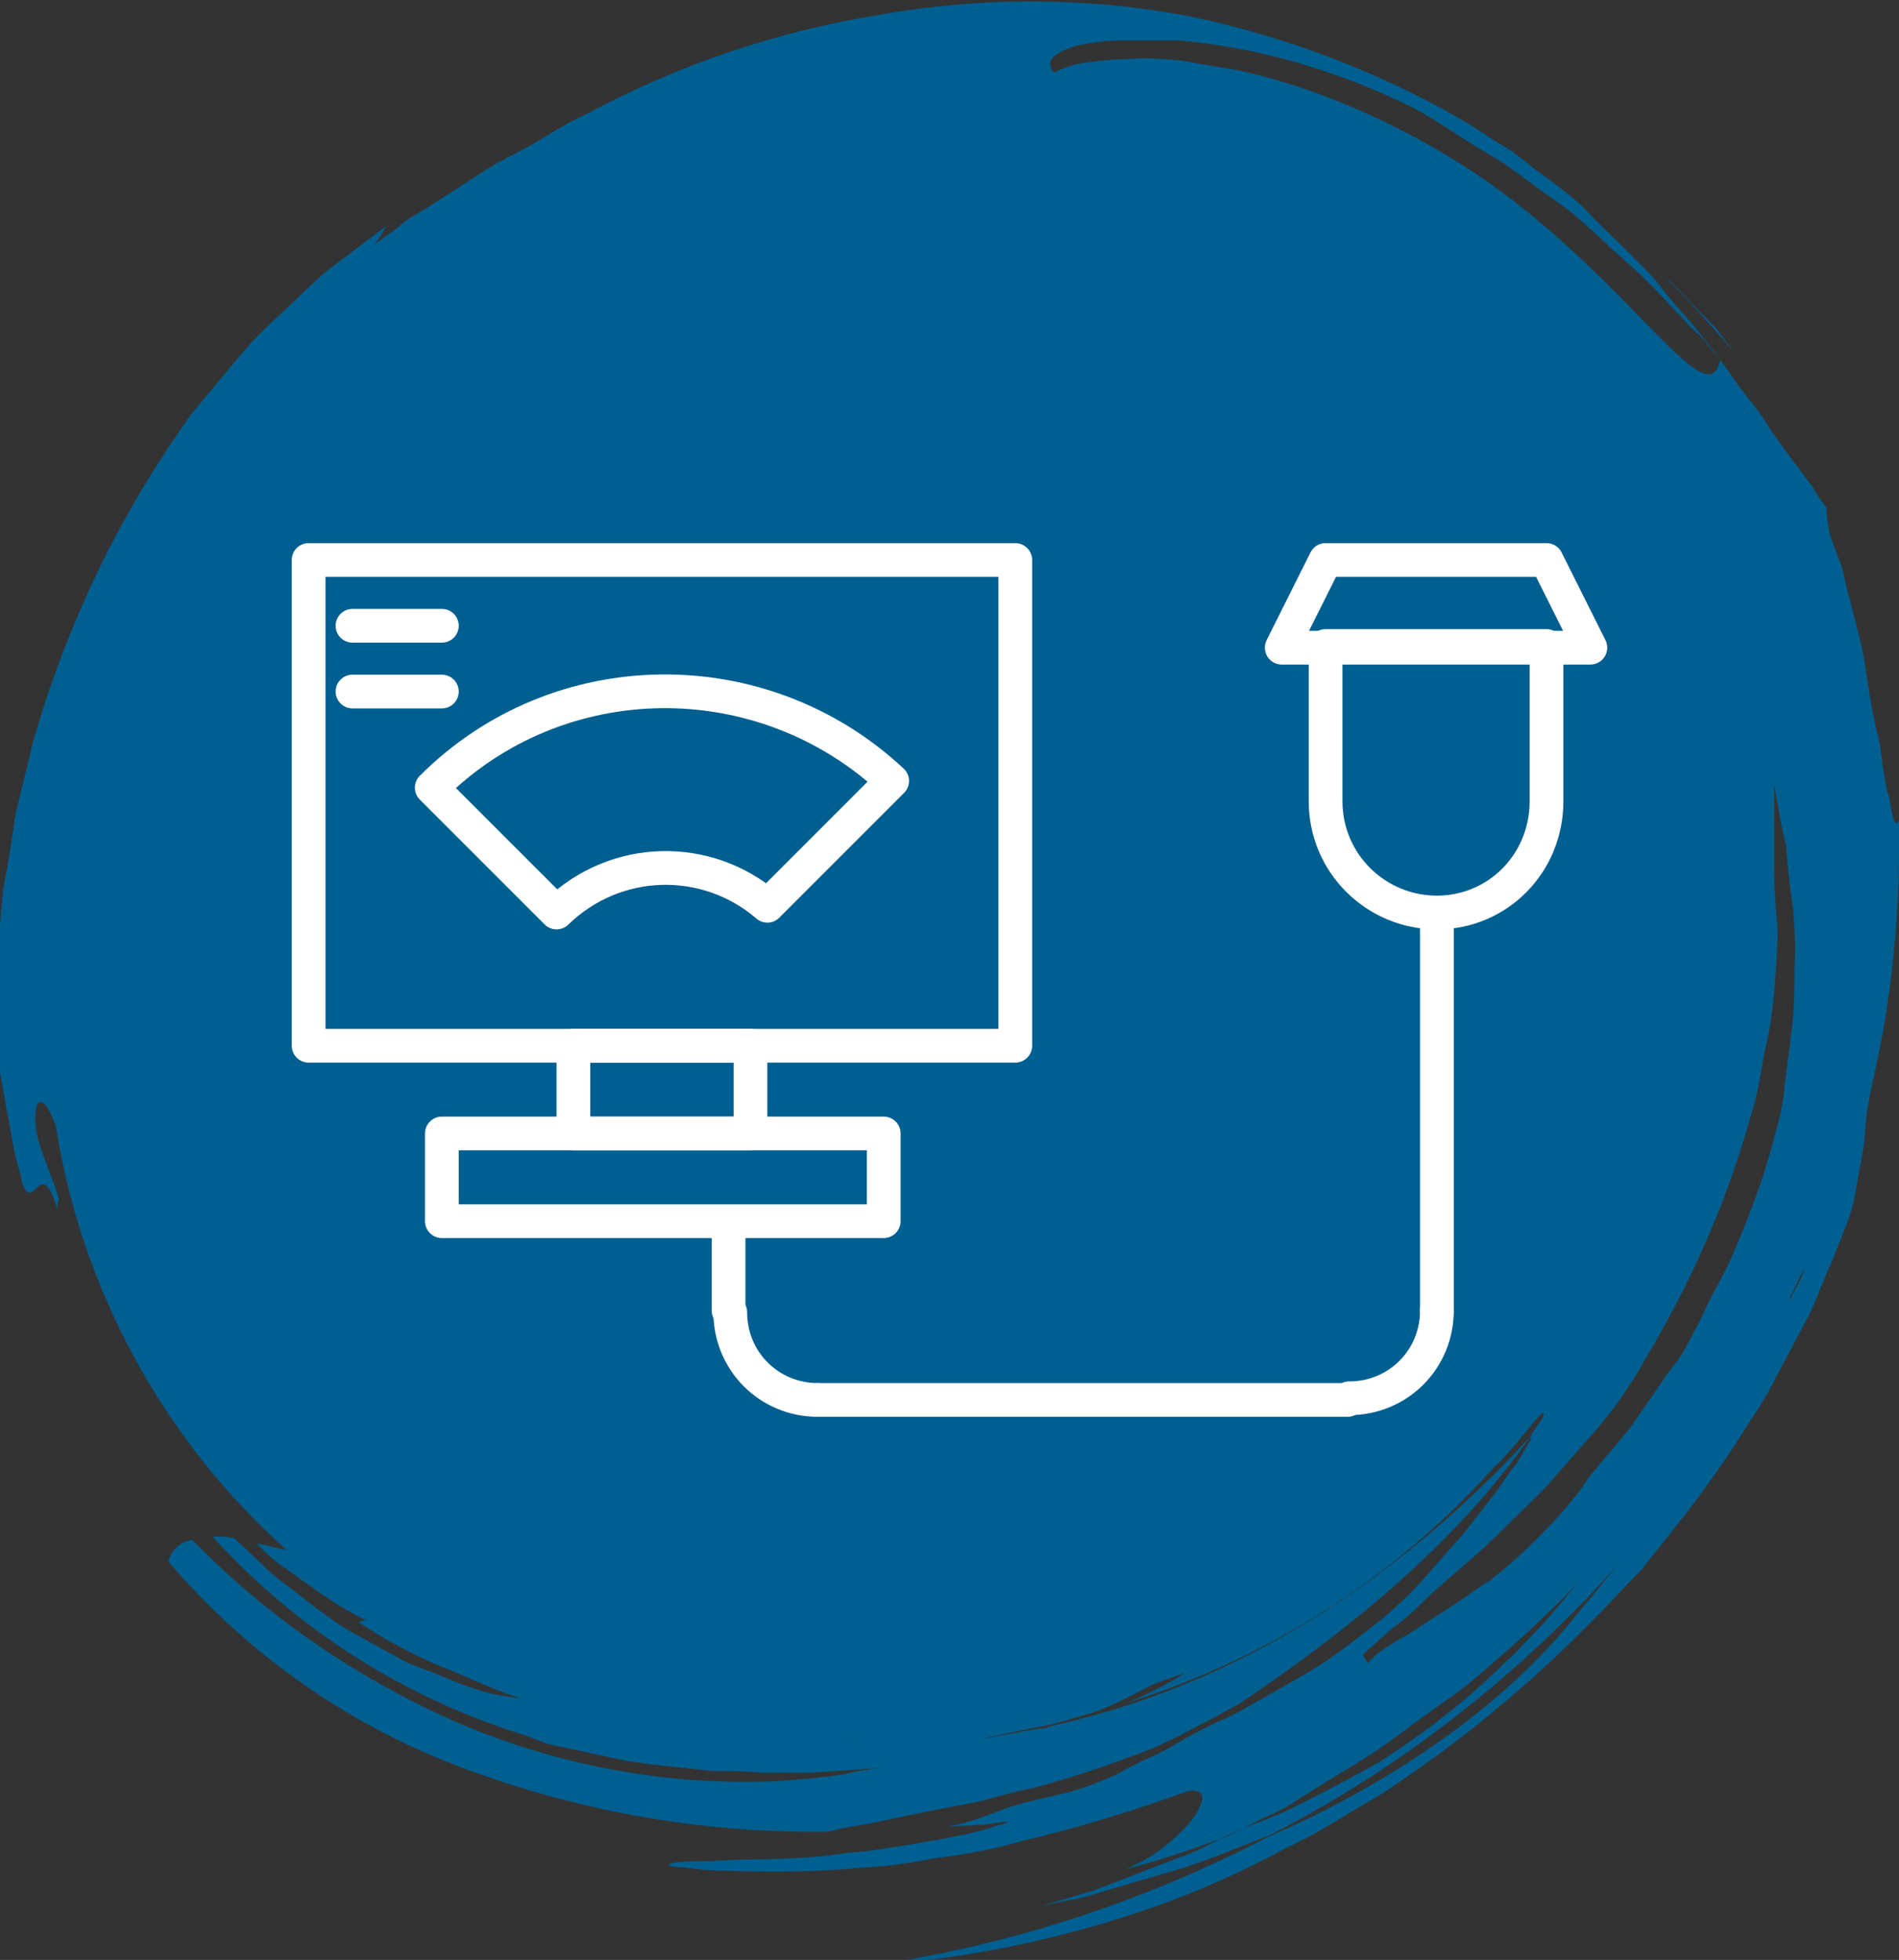 <?xml version="1.0" encoding="utf-8"?>
<!-- Generator: Adobe Illustrator 24.1.0, SVG Export Plug-In . SVG Version: 6.00 Build 0)  -->
<svg version="1.1" id="icon_kreis_grundversorgung" xmlns="http://www.w3.org/2000/svg" xmlns:xlink="http://www.w3.org/1999/xlink"
	 x="0px" y="0px" viewBox="0 0 112.6 116.2" style="enable-background:new 0 0 112.6 116.2;" xml:space="preserve">
<rect x="0" y="0" width="112.6" height="116.2" fill="#333333" stroke="none"/>
<style type="text/css">
	.st0{fill-rule:evenodd;clip-rule:evenodd;fill:#005F91;}
	.st1{fill-rule:evenodd;clip-rule:evenodd;fill:#FFFFFF;}
	.st2{fill:none;stroke:#FFFFFF;stroke-width:1.993;stroke-linecap:round;stroke-linejoin:round;stroke-miterlimit:10;}
	.st3{fill:none;stroke:#FFFFFF;stroke-width:2;stroke-linecap:round;stroke-linejoin:round;stroke-miterlimit:10;}
	.st4{fill:#FFFFFF;}
</style>
<path id="Form_1_1_" class="st0" d="M100.3,18c-0.5-0.5-1-1.1-1.6-1.6c1.5,1.5,2.9,3,4.2,4.6l-1.2-1.6L100.3,18z M110.7,65.9
	c0.1-0.6,0.2-1.1,0.3-1.6c1.2-5.1,1.7-10.4,1.6-15.7c-0.4,0.9-0.5-1.6-0.7-1.6c-0.1-0.6-0.2-1.2-0.3-1.8c0-0.3-0.1-0.6-0.1-0.9
	c-0.1-0.3-0.1-0.6-0.2-0.9c-0.3-1.2-0.5-2.5-0.7-3.9s-0.6-2.6-0.9-3.9c-0.2-0.6-0.3-1.3-0.5-2l-0.7-1.9c-0.1-0.5-0.2-1.1-0.2-1.6
	c-0.3-0.4-0.6-0.8-0.8-1.2c-0.3-0.4-0.6-0.8-0.9-1.2c-0.6-0.8-1.2-1.6-1.8-2.5c-0.5-0.9-1.3-1.7-1.9-2.6s-1.3-1.8-2-2.7
	c-0.7-0.9-1.5-1.7-2.2-2.6c-0.3-0.4-0.7-0.9-1.1-1.3c-0.4-0.4-0.8-0.8-1.2-1.2c-0.8-0.8-1.7-1.6-2.5-2.5c-0.9-0.8-1.8-1.5-2.8-2.2
	l-1.4-1.1c-0.5-0.3-1-0.6-1.6-1s-1.1-0.7-1.6-1c-4.9-2.8-10.2-4.8-15.8-6c-6.2-1.2-12.5-1.2-18.7-0.1c-6.1,1-11.9,3-17.3,5.9
	c-1.1,0.5-2.2,1.2-3.2,1.8c-1.1,0.6-2.2,1.1-3.2,1.8l-3.1,2c-0.5,0.3-1.1,0.6-1.5,1l-1.5,1.1c0.3-0.4,0.5-0.7,0.7-1.1
	c-1.2,0.9-2.5,1.9-3.7,2.8c-1.1,1-2.2,2.1-3.3,3.1l-0.8,0.8c-0.3,0.3-0.5,0.6-0.8,0.9c-0.5,0.6-1,1.2-1.5,1.8
	c-0.5,0.6-1,1.2-1.5,1.8c-0.4,0.6-0.9,1.3-1.3,1.9c-0.3,0.5-0.6,0.9-0.9,1.4c-3.2,5.1-5.6,10.6-7.2,16.3c-0.3,1.4-0.7,2.8-1,4.2
	c-0.2,1.4-0.4,2.8-0.7,4.2c-0.3,2.9-0.5,5.9-0.3,8.8c0,0.7,0,1.5,0.1,2.2l0.4,2.2l0.4,2.2c0.1,0.7,0.4,1.4,0.5,2.1
	c0.7,2,1.1-1.8,2.1,1.6c0-0.2,0-0.4,0.1-0.6c-0.4-1.3-0.9-2.4-1.2-3.4c-0.2-0.7-0.3-1.5-0.1-2.2c0.3-0.5,0.7,0.2,1.1,1.2
	c1.5,9.7,6.4,18.7,13.7,25.2c-0.6-0.1-1.2-0.3-1.8-0.4c0.5,0.5,1,1,1.6,1.4c0.6,0.4,1.1,0.8,1.7,1.2c1.1,0.8,2.2,1.5,3.3,2
	c-0.2-0.1-0.4,0-0.5,0.1c0,0,0,0,0,0c1.5,1,3,1.8,4.6,2.5c1.6,0.6,3.1,1.4,5,2c-0.7-0.1-1.5-0.2-2.2-0.4c-0.7-0.2-1.5-0.5-2.2-0.8
	s-1.5-0.6-2.3-0.9l-2.2-1.2c-0.7-0.4-1.5-0.8-2.2-1.3c-0.7-0.5-1.4-1-2-1.5s-1.4-1-2-1.6l-1.9-1.8c-0.4-0.1-0.8-0.1-1.3-0.1
	c5,5.5,11.4,9.6,18.6,11.8l1.3,0.5c0.5,0.1,0.9,0.2,1.4,0.3l2.8,0.6c0.9,0.2,1.9,0.3,2.8,0.4l2.8,0.3c1,0,1.9,0,2.9,0.1
	c1,0,1.9,0,2.9,0l2.9-0.2l1.2-0.1c-0.7,0.1-1.4,0.2-2.2,0.4c-1.3,0.2-2.6,0.3-3.9,0.4c-6.4,0.3-12.9-0.9-18.8-3.4
	c-6-2.6-11.4-6.3-15.9-10.9c-0.7,0.1-1.3,0.6-1.4,1.3c4.7,5.5,10.7,9.7,17.4,12.2c6.9,2.6,14.3,3.9,21.7,3.8l0.4-0.1
	c0.8-0.2,1.7-0.3,2.6-0.5s1.9-0.4,2.9-0.6s2-0.4,3.1-0.6c1.1-0.3,2.1-0.6,3.2-0.8c2.2-0.6,4.3-1.3,6.4-2.1l0.8-0.3l0.8-0.4
	c0.5-0.2,1-0.5,1.4-0.7c1-0.5,1.9-1,2.8-1.5c6.7-4.5,12.9-9.6,17.3-15.9c-7.4,8.1-16.6,14.3-27.1,16.9c-0.7,0.2-1.4,0.3-2.2,0.6
	c0.2-0.1,0.4-0.1,0.7-0.2c-1.4,0.2-2.7,0.5-4.1,0.7l4.4-0.9c0.7-0.2,1.4-0.4,2.1-0.6c1.3-0.4,2.5-1.1,3.7-1.7
	c0.7-0.3,1.4-0.5,2.2-0.8c-0.3,0.1-0.6,0.3-0.9,0.5c-0.9,0.5-1.9,1-2.9,1.4c8.3-2.6,15.8-7.3,21.7-13.8c0.1-0.1,0.2-0.3,0.4-0.4
	c0.9-0.9,1.7-2,2.6-3c0.6-0.1-0.9,1.3-0.6,1.5c-0.3,0.5-0.6,1-0.9,1.5c-0.4,0.5-0.7,0.9-1,1.4c-0.7,0.9-1.4,1.8-2.1,2.7
	c-0.8,0.9-1.5,1.7-2.2,2.5c-0.7,0.8-1.4,1.5-2.2,2.2c-1.2,1-2.5,2-3.8,2.9c-1.4,0.9-2.7,1.6-4.1,2.4c-0.7,0.4-1.4,0.8-2.1,1.1
	c-0.7,0.3-1.4,0.7-2,1c-0.7,0.4-1.3,0.8-2,1.1s-1.3,0.6-2,1c-1,0.5-2.1,0.9-3.2,1.2c-1.3,0.3-2.7,0.6-3.8,1c-1,0.4-2.1,0.8-3.2,1
	l1.8-0.1c0.6,0,1.2-0.2,1.8-0.2c-0.2,0.1-0.4,0.2-0.6,0.2c-0.2,0.1-0.6,0.2-0.9,0.3c-0.4,0.1-0.8,0.2-1.3,0.3
	c-0.9,0.2-2.1,0.4-3.3,0.6c-0.6,0.1-1.3,0.2-1.9,0.3c-0.6,0.1-1.3,0.1-1.9,0.2c-2.6,0.4-5.3,0.3-7.2,0.4c-1,0.1-1.8,0-2.3,0.1
	c-0.5,0-0.8,0.1-0.7,0.2c0.3,0.1,0.5,0.1,0.8,0.1c0.7,0.1,1.5,0.2,2.2,0.2c2.5,0.1,5.1,0.1,7.6-0.1c0.8-0.1,1.6-0.1,2.4-0.2
	c0.8-0.1,1.7-0.2,2.5-0.4c1.7-0.2,3.5-0.5,5.2-1c3.4-0.8,6.7-1.8,10-3c1.3-0.2,1,0.7,0.2,1.8c-0.9,1-1.9,1.9-3.2,2.5
	c-0.2,0.1-0.4,0.2-0.6,0.3c2-0.5,4-1.2,5.9-1.9l2.2-1.1c0.7-0.3,1.5-0.7,2.2-1.2c1.4-0.9,2.8-1.7,4.2-2.6c1.1-0.7,2.2-1.6,3.2-2.3
	c1.1-0.8,2.2-1.5,3.2-2.4c2-1.7,4-3.5,5.8-5.4c-0.9,1.1-1.8,2.2-2.8,3.2c-0.5,0.5-0.9,1-1.5,1.5c-2.2,2.2-4.7,4.1-7.3,5.8
	c-1.4,0.8-2.9,1.6-4.5,2.4c-0.4,0.2-0.8,0.4-1.2,0.6l-1.2,0.5c-0.8,0.3-1.6,0.6-2.4,1c-0.8,0.4-1.7,0.9-2.6,1.2l-2.6,1l-2.6,1
	l-2.7,0.8c-0.1,0-0.2,0.1-0.3,0.1c1.2-0.3,2.3-0.4,3.4-0.8l3.4-1l1.7-0.5c0.6-0.2,1.1-0.4,1.7-0.6l3.3-1.3c7.8-4,14.8-9.5,20.6-16
	c-0.9,1.1-1.8,2.2-2.8,3.4c-4,4.9-10.5,9.5-17.9,12.7c-7.3,3.8-15.2,6.4-23.3,7.6c5.7-0.4,11.3-1.6,16.7-3.5c2.5-0.9,5-2,7.4-3.3
	c0.6-0.3,1.2-0.6,1.8-0.9l1.7-1c1.1-0.7,2.3-1.3,3.4-2.1c4.3-2.9,8.2-6.2,11.8-9.9c0.9-0.9,1.7-1.8,2.6-2.7c0.8-1,1.5-1.9,2.3-2.9
	c1.5-1.9,2.9-3.9,4.2-6c0.7-1,1.3-2.1,1.8-3.1l1.7-3.2c0.5-1.1,0.9-2.2,1.4-3.3c0.4-1.1,0.9-2.1,1.2-3.3c0.2-1.1,0.4-2.2,0.6-3.3
	L110.7,65.9z M63.9,2.7c0.9-0.2,1.7-0.3,2.6-0.3c1,0,2.2,0,3.4,0c4.6,0.4,9.1,1.7,13.3,3.7c1.7,0.8,3.3,2,5,3
	c0.9,0.5,1.7,1.1,2.5,1.7c0.8,0.6,1.7,1.2,2.5,1.8c0.8,0.7,1.6,1.4,2.3,2.1c0.8,0.7,1.6,1.4,2.3,2.1c0.7,0.7,1.4,1.5,2.1,2.2
	c0.3,0.4,0.7,0.7,1.1,1.1c0.3,0.4,0.6,0.8,1,1.2c-0.7,3.6-5.2-4.5-13.9-10.6c-4.4-3-9.3-5.3-14.5-6.5c-1.2-0.2-2.4-0.4-3.5-0.6
	c-1-0.1-2.1-0.2-3.1-0.1c-0.9,0-1.7,0.1-2.6,0.2c-0.7,0.1-1.3,0.3-1.9,0.6C61.9,3.6,62.5,3.1,63.9,2.7 M50,103.3
	c0.3,0,0.5-0.1,0.8-0.1c0,0,0.1,0,0.1,0C50.6,103.2,50.3,103.3,50,103.3 M106.3,76.6c-0.1,0.2-0.2,0.3-0.2,0.5
	c0.3-0.6,0.7-1.2,0.9-1.9C106.7,75.7,106.5,76.2,106.3,76.6 M105.1,67.8c-0.6,2.3-1.5,4.6-2.5,6.9c-0.5,1.1-1.2,2.2-1.7,3.4
	l-0.9,1.7c-0.3,0.6-0.7,1.1-1.1,1.6l-2.2,3.2c-0.8,1-1.7,2-2.5,3c-0.5,0.8-1.1,1.5-1.7,2.2c-1.2,1.3-2.5,2.6-3.9,3.7
	c-0.2,0.2-0.4,0.3-0.6,0.5c0.1-0.1,0.2-0.2,0.3-0.3c-1,0.7-2,1.4-3.1,2.1c-0.5,0.3-1.1,0.7-1.7,1.1c-0.6,0.3-1.2,0.7-1.8,1.1
	l-0.6,0.6l-0.3-0.5c0.7-0.6,1.4-1.3,2.2-1.9s1.4-1.3,2.2-2s1.5-1.3,2.3-2c0.8-0.7,1.5-1.4,2.2-2.1c0.7-0.7,1.5-1.4,2.2-2.2l2.1-2.4
	c1.4-1.5,2.6-3.2,3.6-5c2.7-4.5,4.8-9.3,6.2-14.3c0.4-1.2,0.6-2.5,0.8-3.7c0.3-1.2,0.5-2.5,0.6-3.7c0.1-1.2,0.2-2.5,0.2-3.7
	c-0.1-1.2-0.2-2.4-0.2-3.6c0-0.4,0-0.8,0-1.2c0-0.4,0-0.9,0-1.3c0-0.9,0-1.8,0-2.5c0.2,1.2,0.4,2.4,0.7,3.6c0.1,1.2,0.2,2.4,0.4,3.6
	c0.1,1.2,0.2,2.4,0.1,3.7c0,1.3,0,2.6-0.2,3.9c-0.1,1.1-0.3,2.2-0.4,3.3S105.4,66.7,105.1,67.8"/>
<g>
	<line class="st3" x1="20.9" y1="37.1" x2="26.2" y2="37.1"/>
	<line class="st3" x1="20.9" y1="41" x2="26.2" y2="41"/>
	<g>
		<g>
			<g>
				<rect x="18.3" y="33.2" class="st3" width="41.9" height="28.8"/>
				<rect x="34" y="62" class="st3" width="10.5" height="5.2"/>
				<rect x="26.2" y="67.2" class="st3" width="26.2" height="5.2"/>
			</g>
			<path class="st3" d="M45.5,53.7l7.4-7.4c-7.7-7.2-19.8-7.1-27.3,0.4l7.4,7.4C36.5,50.7,41.9,50.6,45.5,53.7z"/>
		</g>
		<polygon class="st3" points="94.3,38.4 76,38.4 78.6,33.2 91.7,33.2 		"/>
		<path class="st3" d="M85.2,54.1L85.2,54.1c-3.6,0-6.6-2.9-6.6-6.6v-9.2h13.1v9.2C91.7,51.2,88.8,54.1,85.2,54.1z"/>
		<path class="st3" d="M48.5,83c-2.9,0-5.2-2.3-5.2-5.2"/>
		<path class="st3" d="M85.2,77.7c0,2.9-2.3,5.2-5.2,5.2"/>
		<line class="st3" x1="85.2" y1="54.1" x2="85.2" y2="77.7"/>
		<line class="st3" x1="79.9" y1="83" x2="48.5" y2="83"/>
		<line class="st3" x1="43.2" y1="72.5" x2="43.2" y2="77.7"/>
	</g>
</g>
</svg>

